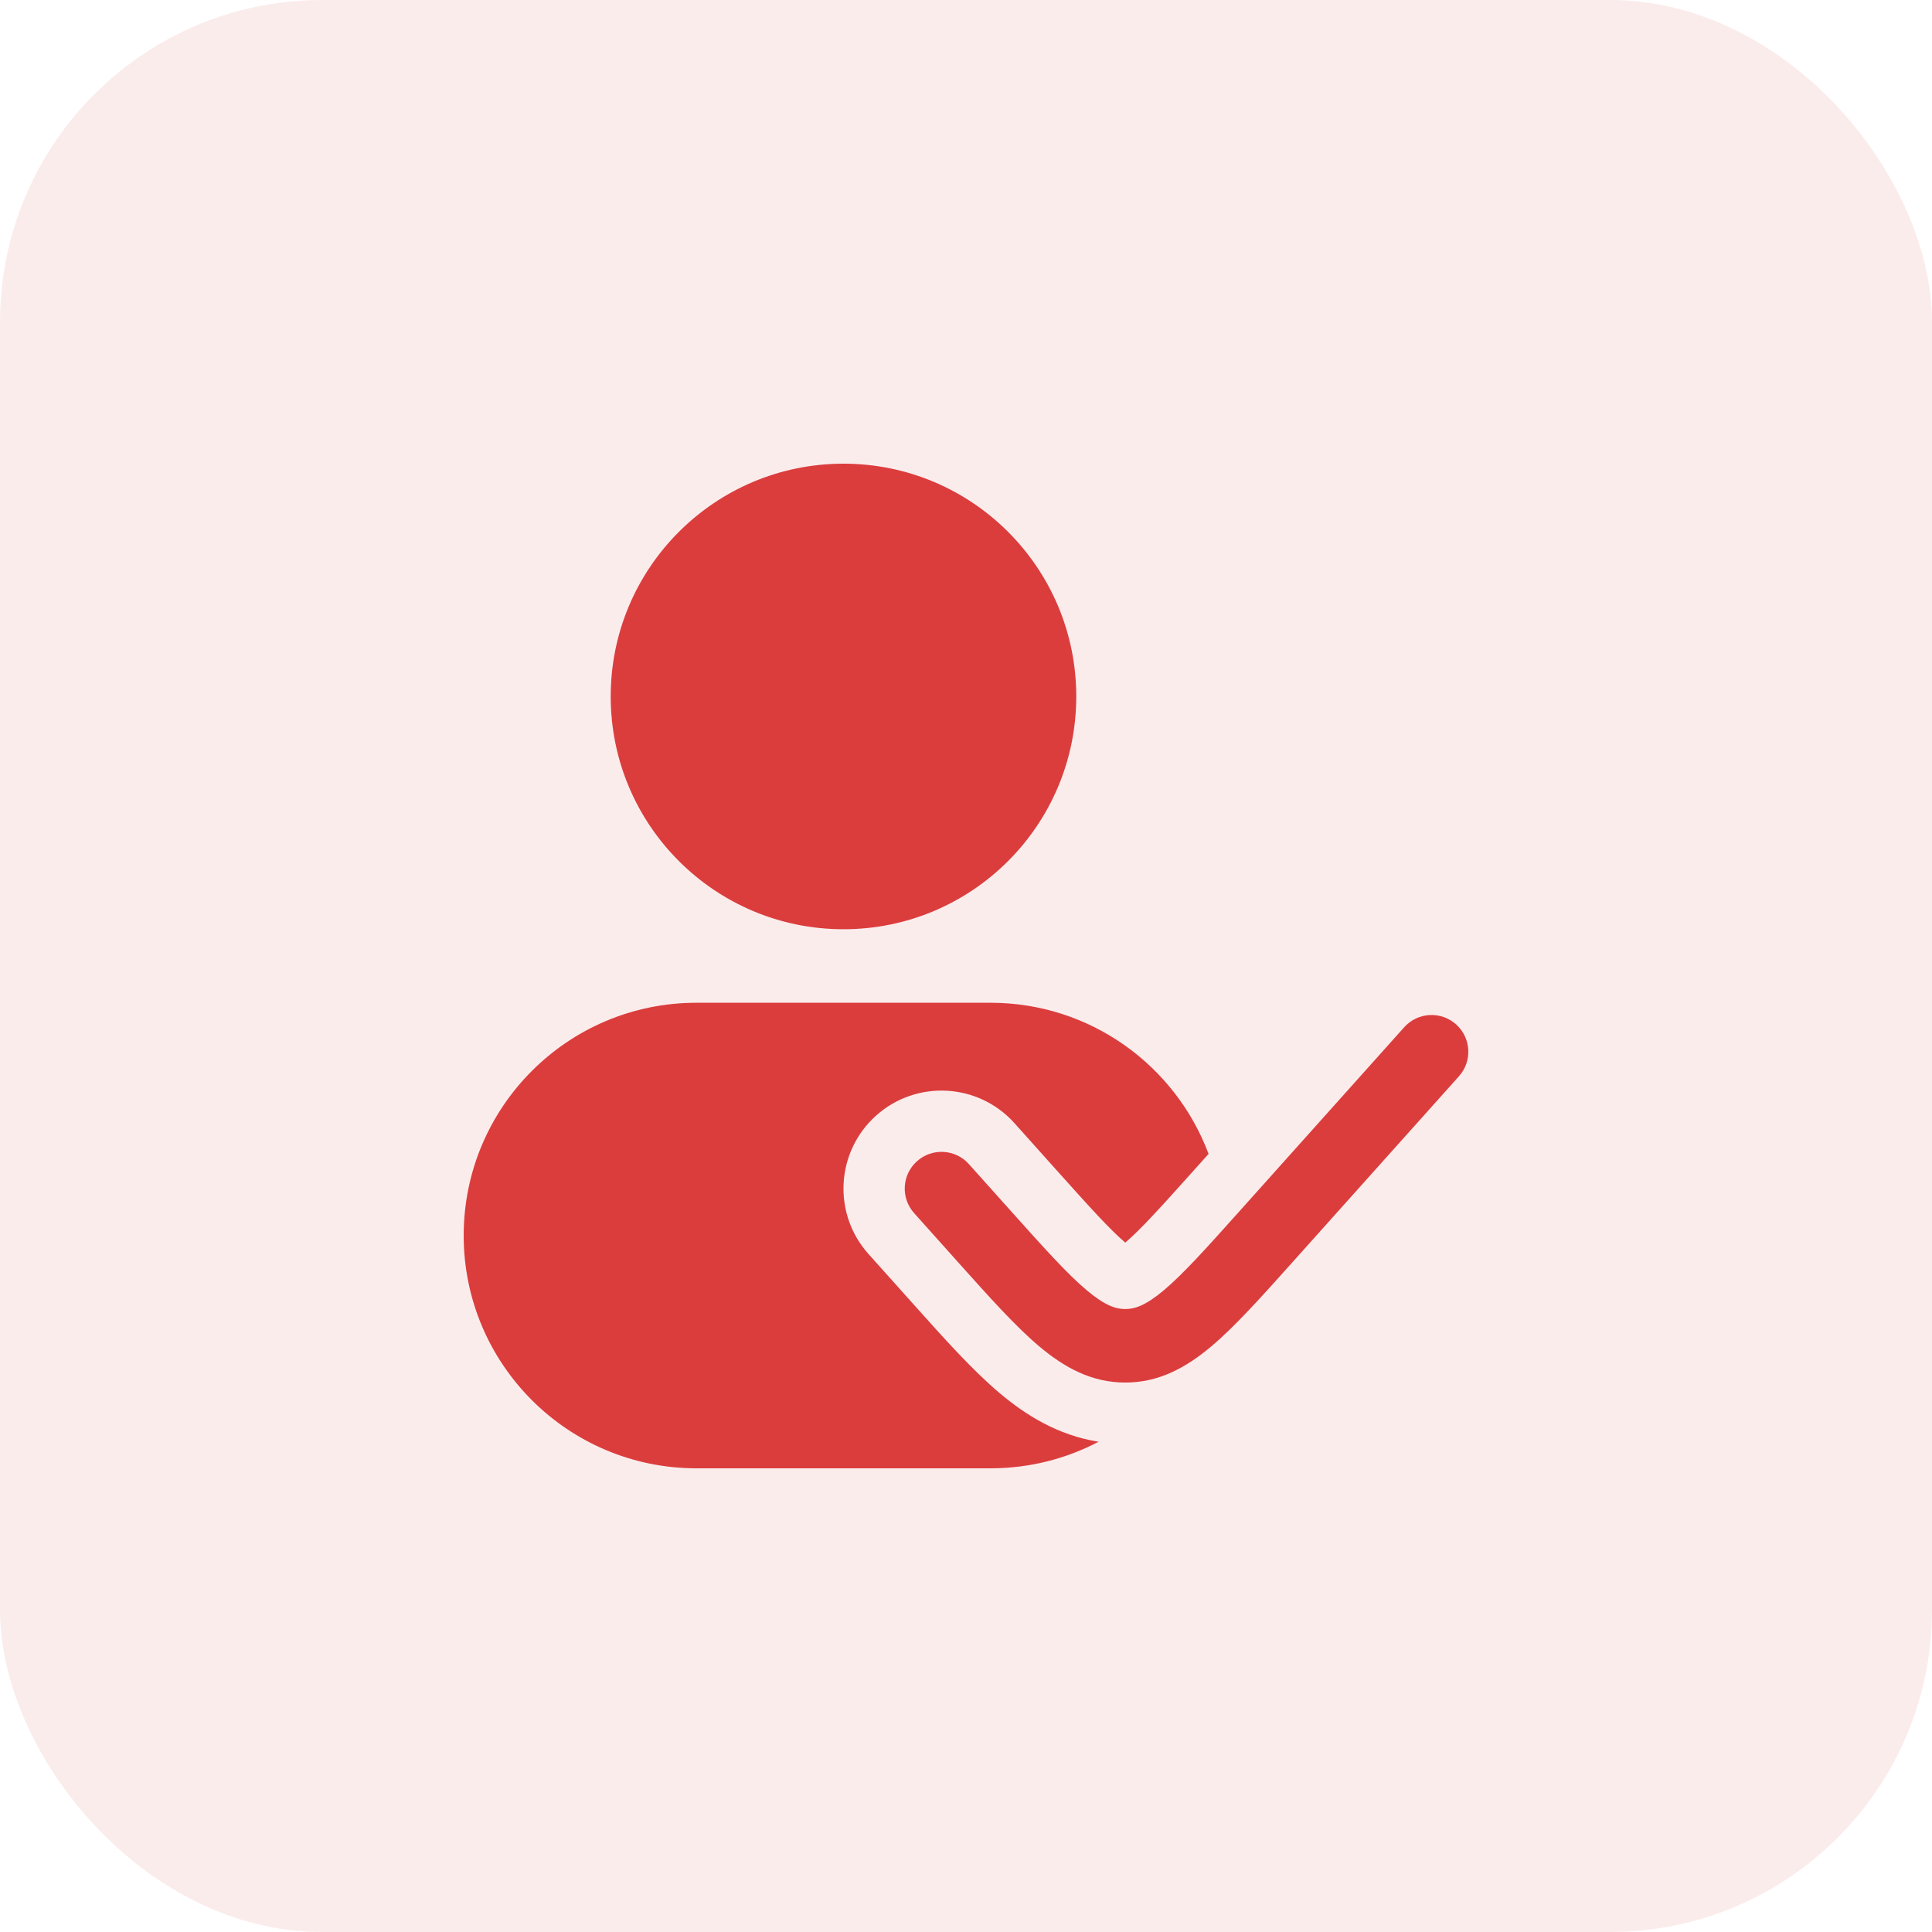 <?xml version="1.0" encoding="UTF-8"?> <svg xmlns="http://www.w3.org/2000/svg" width="300" height="300" viewBox="0 0 300 300" fill="none"> <rect width="300" height="300" rx="50" fill="#DB3D3D" fill-opacity="0.1"></rect> <path d="M94.829 108.146C94.829 88.183 111.013 72 130.976 72C150.939 72 167.122 88.183 167.122 108.146C167.122 128.109 150.939 144.293 130.976 144.293C111.013 144.293 94.829 128.109 94.829 108.146Z" fill="#DB3D3D"></path> <path d="M72 191.854C72 171.891 88.183 155.707 108.146 155.707H153.805C169.307 155.707 182.531 165.467 187.666 179.177L185.315 181.802C180.03 187.705 177.062 190.967 174.732 192.955C172.401 190.967 169.433 187.705 164.148 181.802L157.534 174.414C151.927 168.152 142.306 167.621 136.043 173.227C129.781 178.834 129.249 188.456 134.856 194.718L142.061 202.765C146.625 207.866 151.064 212.826 155.282 216.371C159.236 219.694 164.246 222.876 170.591 223.874C165.575 226.509 159.864 228 153.805 228H108.146C88.183 228 72 211.817 72 191.854Z" fill="#DB3D3D"></path> <path d="M226.545 167.124C228.647 164.776 228.448 161.167 226.1 159.065C223.751 156.962 220.143 157.162 218.04 159.51L192.402 188.147C187.207 193.95 183.708 197.837 180.717 200.351C177.867 202.746 176.194 203.268 174.732 203.268C173.27 203.268 171.596 202.746 168.746 200.351C165.755 197.837 162.257 193.95 157.061 188.147L150.447 180.759C148.345 178.411 144.737 178.212 142.388 180.314C140.04 182.417 139.84 186.025 141.943 188.373L148.84 196.077C153.678 201.481 157.714 205.99 161.402 209.089C165.303 212.368 169.511 214.683 174.732 214.683C179.953 214.683 184.16 212.368 188.061 209.089C191.749 205.99 195.785 201.481 200.624 196.077L226.545 167.124Z" fill="#DB3D3D"></path> </svg> 